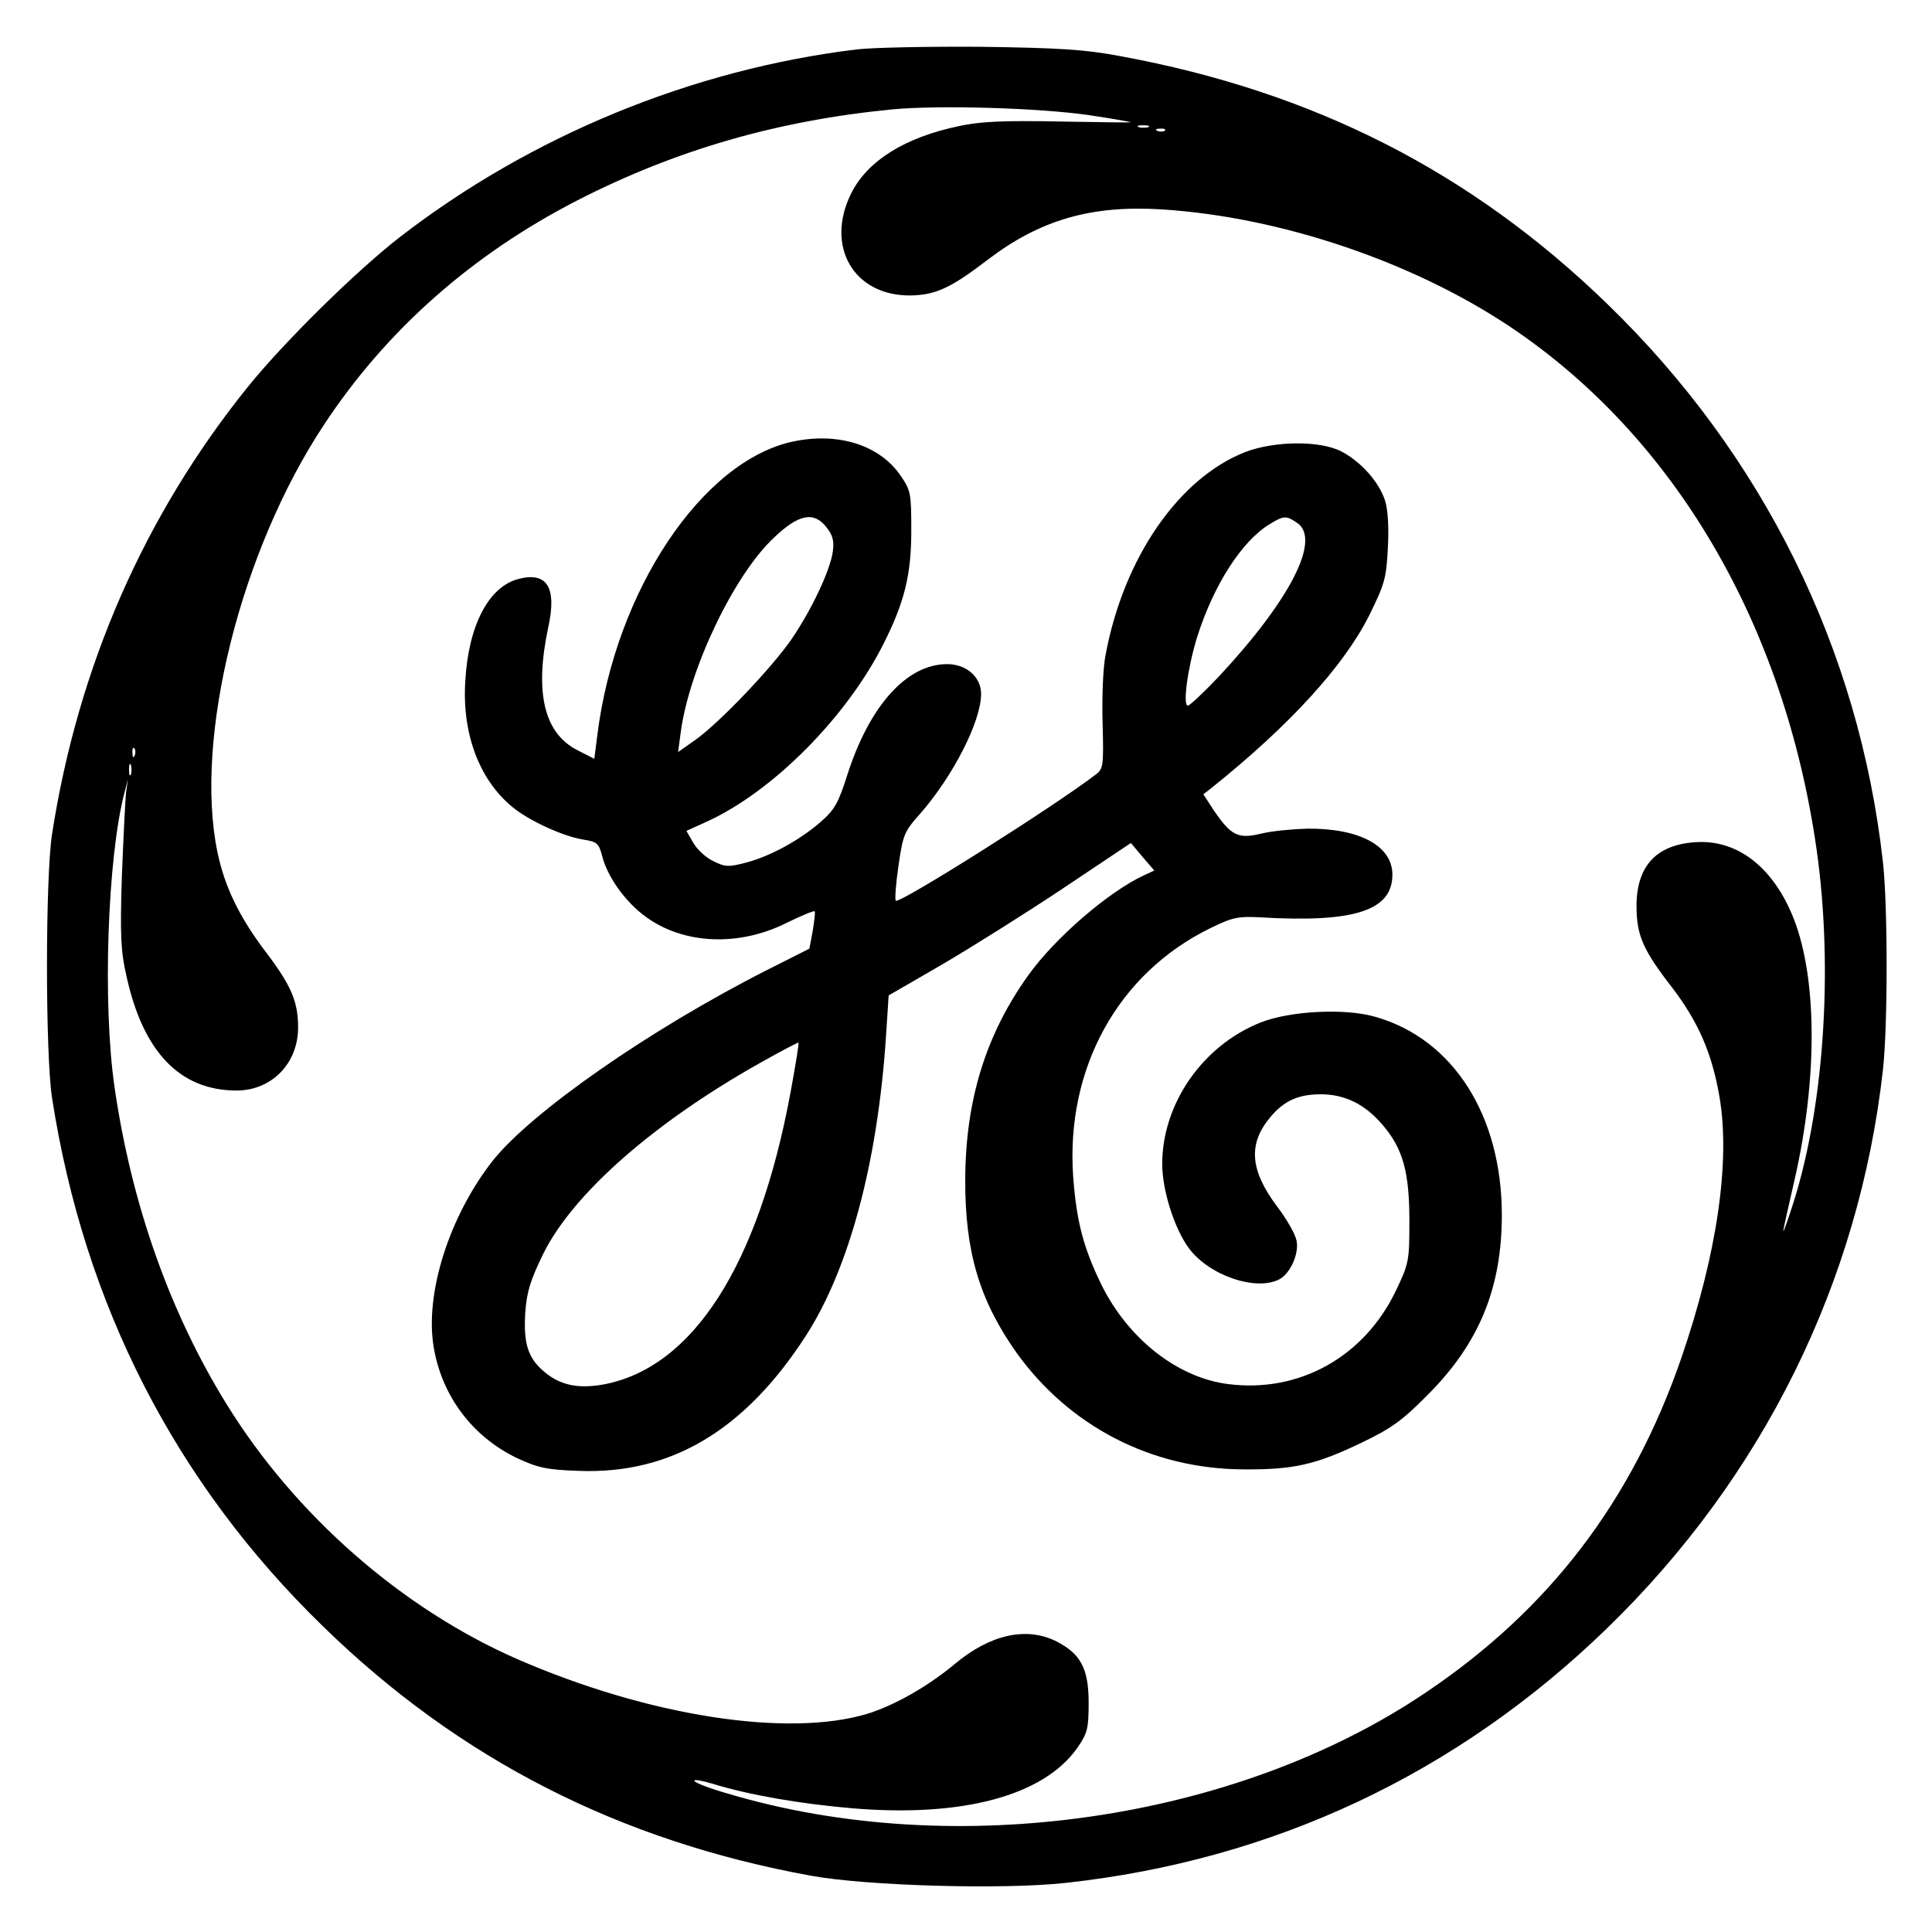 <?xml version="1.0" encoding="UTF-8" standalone="yes"?>
<svg version="1.0" xmlns="http://www.w3.org/2000/svg" width="512" height="512" viewBox="0 0 512 512" preserveAspectRatio="xMidYMid meet">
  <g transform="translate(0,512) scale(0.1,-0.1)" fill="#000000" stroke="none">
    <path d="M2270 4989 c-436 -53 -863 -229 -1210 -497 -117 -91 -306 -277 -403
-397 -274 -340 -450 -741 -519 -1185 -18 -115 -18 -585 0 -700 85 -548 327
-1020 718 -1400 362 -353 787 -569 1294 -661 149 -27 508 -37 673 -19 551 60
1038 289 1436 675 413 401 668 917 731 1480 13 116 13 434 0 550 -63 564 -317
1079 -731 1480 -361 350 -778 562 -1289 656 -94 18 -163 22 -370 25 -140 1
-289 -2 -330 -7z m615 -174 c61 -9 111 -18 112 -19 2 -1 -84 0 -190 2 -148 3
-209 0 -265 -12 -144 -30 -243 -92 -286 -178 -70 -140 6 -272 156 -271 68 1
108 20 206 95 138 105 273 145 462 133 314 -20 666 -139 925 -313 434 -292
724 -788 809 -1382 46 -322 19 -702 -69 -961 -27 -80 -26 -77 10 81 64 277 61
551 -7 709 -55 128 -148 197 -256 189 -105 -7 -157 -66 -155 -175 1 -73 18
-112 95 -211 69 -91 105 -173 125 -290 29 -172 -7 -416 -101 -690 -131 -380
-350 -667 -677 -887 -503 -340 -1248 -448 -1851 -268 -49 14 -88 29 -88 34 0
4 21 0 48 -8 97 -30 231 -53 369 -65 293 -25 509 33 598 160 27 39 30 51 30
120 0 90 -21 129 -85 162 -79 40 -176 19 -270 -60 -71 -59 -157 -108 -229
-131 -212 -65 -584 -7 -932 145 -305 134 -587 381 -768 674 -150 242 -252 529
-297 838 -33 222 -19 613 26 784 l9 35 -5 -35 c-2 -19 -7 -119 -11 -221 -5
-156 -3 -200 12 -265 44 -202 142 -304 292 -304 93 0 163 72 163 167 0 68 -18
111 -84 198 -71 93 -111 175 -130 268 -62 301 61 797 283 1132 165 250 391
450 671 594 262 134 529 211 833 241 127 12 390 4 522 -15z m158 -32 c-7 -2
-19 -2 -25 0 -7 3 -2 5 12 5 14 0 19 -2 13 -5z m44 -9 c-3 -3 -12 -4 -19 -1
-8 3 -5 6 6 6 11 1 17 -2 13 -5z m-2730 -1656 c-3 -8 -6 -5 -6 6 -1 11 2 17 5
13 3 -3 4 -12 1 -19z m-10 -50 c-3 -7 -5 -2 -5 12 0 14 2 19 5 13 2 -7 2 -19
0 -25z"/>
    <path d="M2102 3950 c-241 -51 -471 -395 -519 -778 l-8 -63 -45 23 c-88 45
-114 152 -77 326 23 105 -3 147 -78 128 -80 -20 -134 -124 -142 -272 -9 -144
41 -269 133 -339 45 -34 129 -72 180 -80 37 -6 41 -9 51 -48 15 -54 62 -119
115 -157 100 -73 246 -79 372 -16 39 19 72 33 75 31 2 -2 -1 -25 -5 -51 l-9
-48 -115 -58 c-309 -157 -623 -376 -725 -505 -114 -146 -179 -349 -156 -491
21 -130 102 -239 221 -296 56 -26 78 -31 165 -34 243 -9 438 107 600 357 115
178 191 460 213 795 l7 108 140 81 c77 45 222 136 321 202 l181 121 31 -37 31
-36 -26 -12 c-94 -43 -238 -167 -309 -267 -112 -157 -165 -330 -166 -538 -1
-192 37 -321 136 -461 140 -195 358 -308 601 -309 133 -1 191 12 314 71 79 38
108 59 175 127 136 136 196 283 196 476 0 264 -129 466 -334 525 -81 24 -229
16 -306 -15 -153 -61 -260 -215 -260 -375 0 -69 32 -170 70 -222 53 -73 179
-116 241 -83 29 16 52 68 45 102 -3 17 -26 57 -51 90 -73 97 -78 167 -18 238
36 43 74 60 133 60 64 0 117 -26 164 -81 54 -63 71 -125 71 -254 0 -106 -1
-113 -36 -186 -84 -175 -256 -271 -444 -247 -135 17 -265 120 -336 263 -48 99
-66 167 -75 287 -20 286 118 538 363 658 59 29 74 32 132 29 251 -15 351 18
351 113 0 76 -86 123 -225 122 -38 -1 -93 -6 -122 -13 -62 -15 -80 -6 -126 61
l-28 43 23 18 c206 165 349 322 416 455 42 85 46 100 50 181 3 55 0 103 -8
126 -16 48 -63 101 -114 128 -56 30 -178 29 -256 -1 -176 -69 -322 -280 -370
-537 -7 -34 -10 -115 -8 -181 3 -116 2 -122 -20 -138 -120 -91 -519 -342 -528
-333 -3 3 0 44 7 92 12 83 15 91 57 138 87 99 162 245 162 318 0 45 -39 79
-90 79 -107 0 -206 -110 -265 -295 -23 -72 -33 -91 -70 -123 -55 -48 -133 -91
-198 -108 -46 -12 -55 -12 -87 4 -19 9 -43 31 -53 49 l-18 31 55 25 c175 80
371 278 468 472 55 109 73 183 73 297 0 102 -1 108 -30 150 -56 79 -164 113
-283 88z m88 -227 c17 -21 21 -37 17 -65 -7 -49 -54 -150 -108 -230 -52 -76
-190 -221 -255 -268 l-47 -33 7 52 c22 168 142 419 248 517 65 62 105 69 138
27z m1248 11 c63 -44 -18 -203 -208 -407 -40 -42 -77 -77 -82 -77 -14 0 -1 98
24 180 43 137 118 256 193 301 37 23 44 23 73 3z m-1343 -1509 c-85 -459 -259
-730 -496 -774 -67 -12 -115 -2 -157 34 -43 36 -55 75 -50 156 4 57 14 87 48
157 79 159 293 347 574 505 55 31 101 55 102 54 2 -1 -8 -61 -21 -132z"/>
  </g>
</svg>